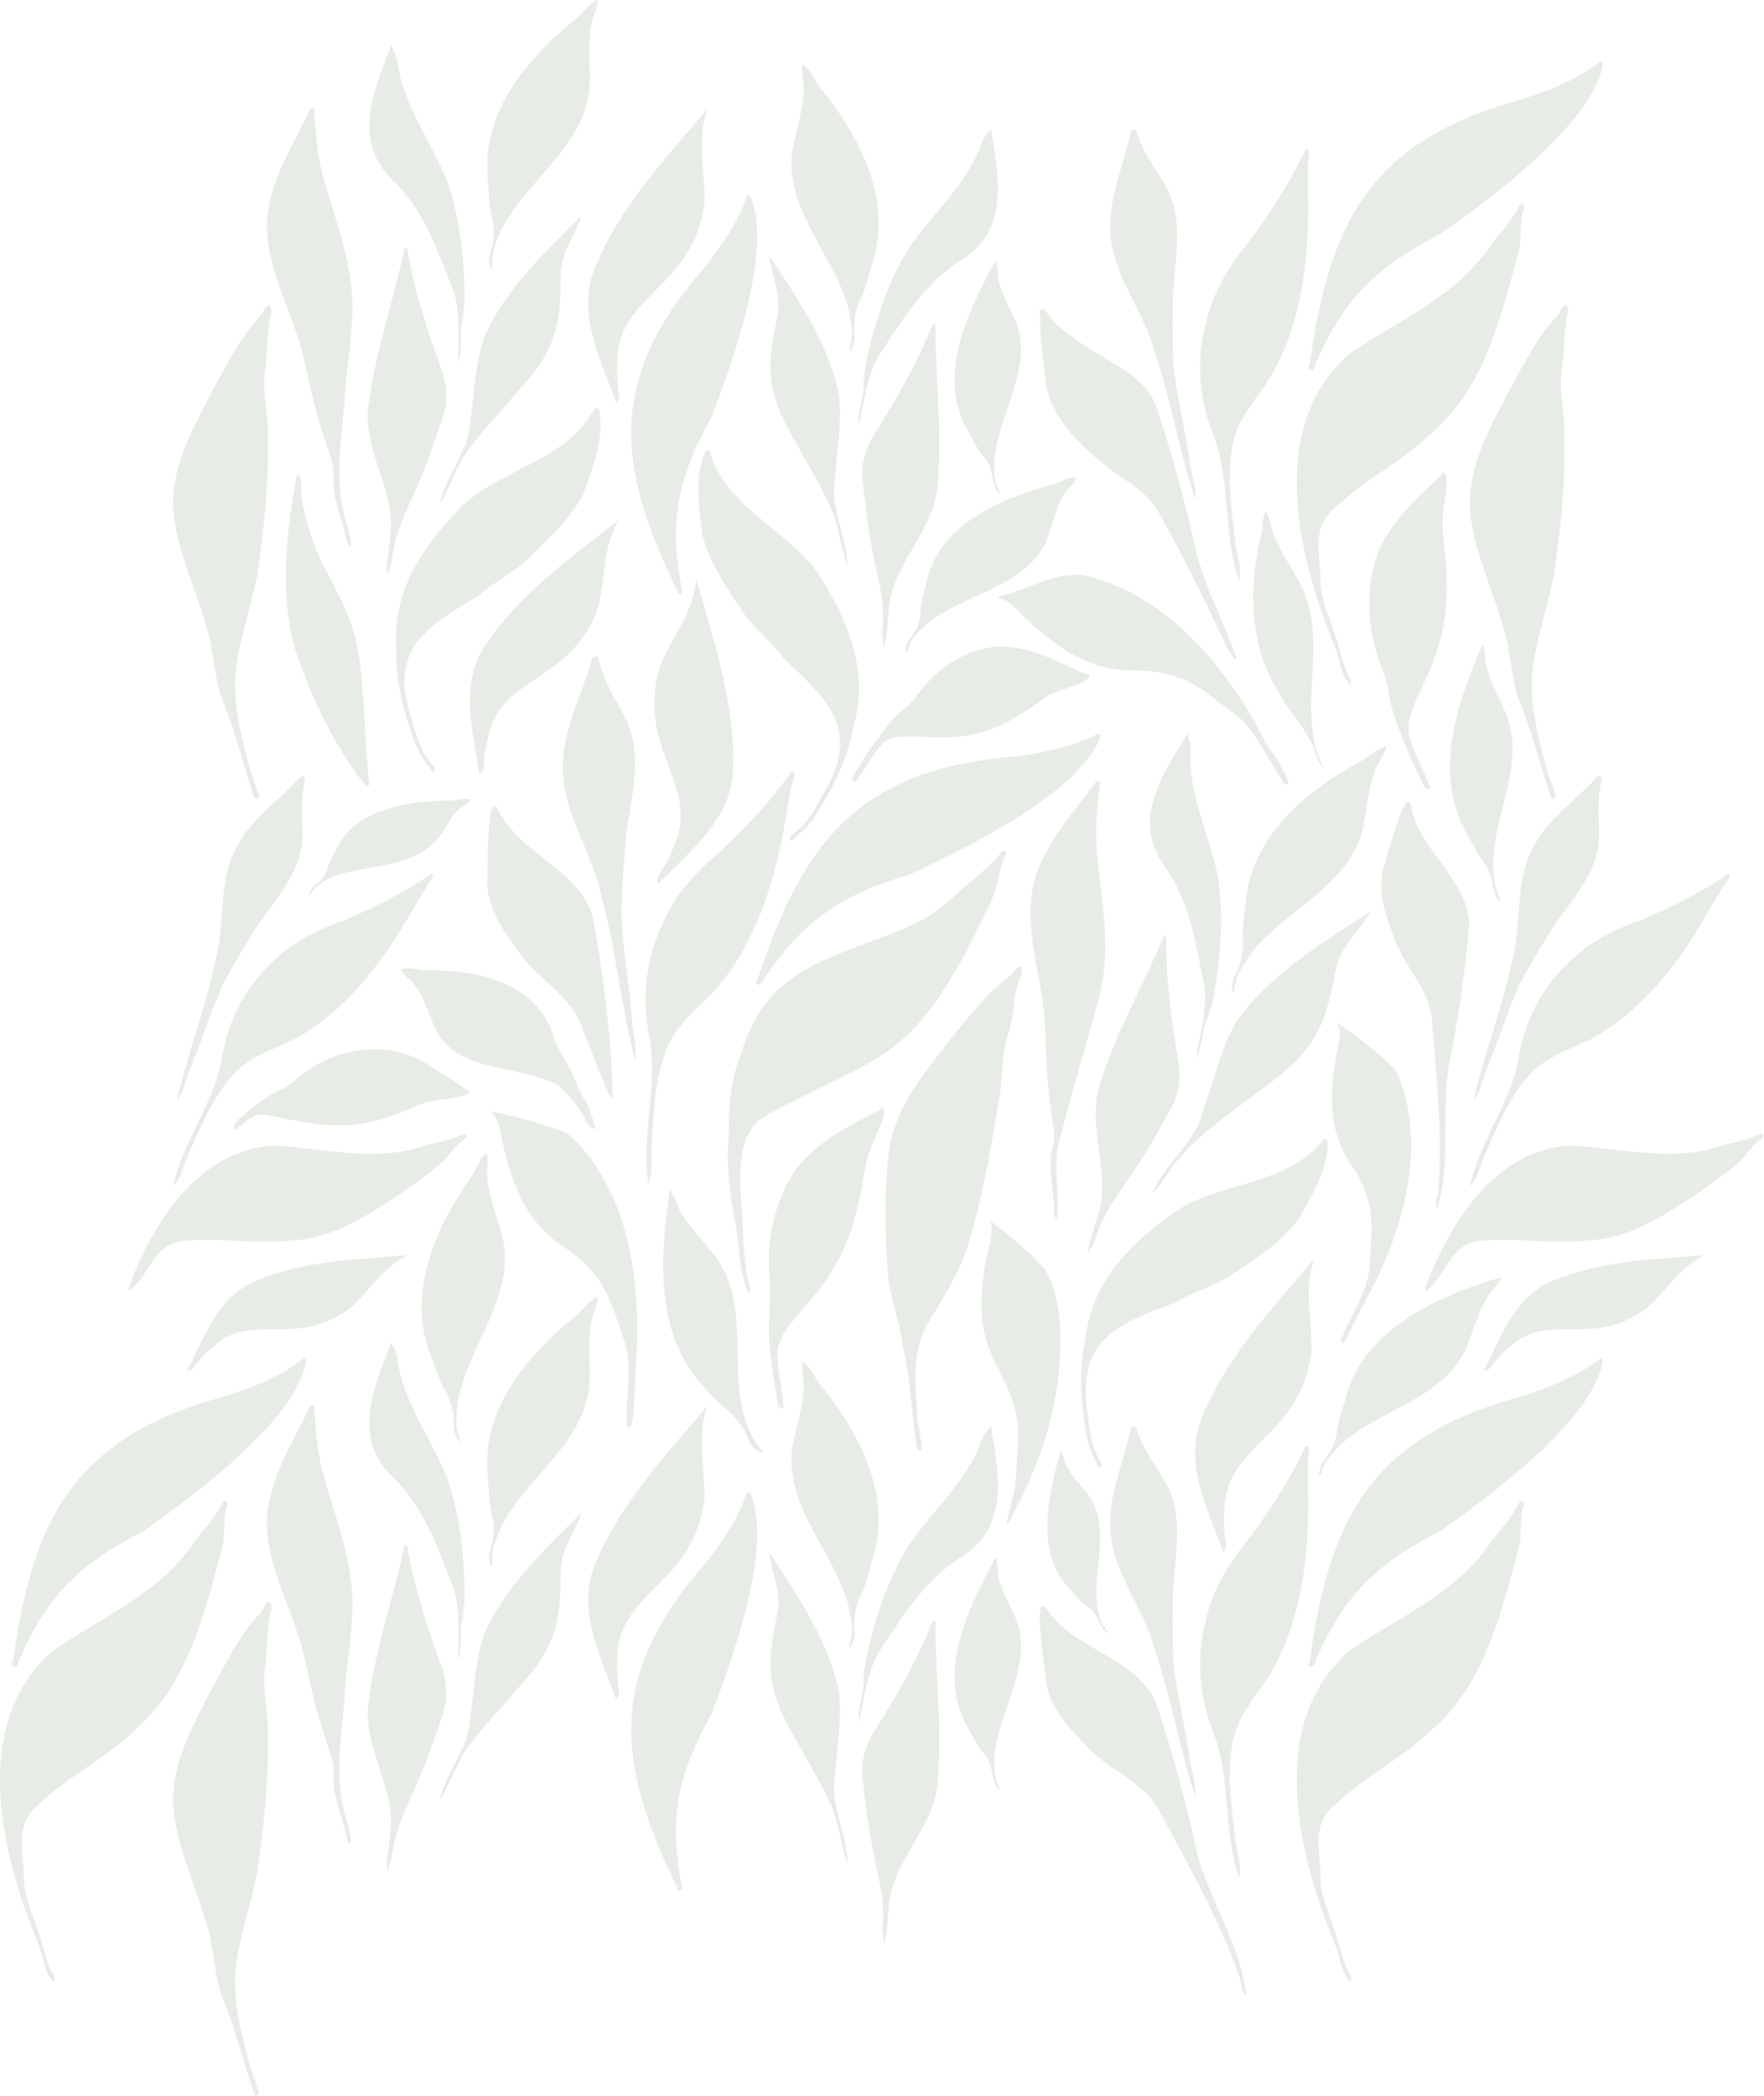 <svg height="2932" viewBox="0 0 2468 2932" width="2468" xmlns="http://www.w3.org/2000/svg" xmlns:xlink="http://www.w3.org/1999/xlink"><mask id="a" fill="#fff"><path d="m0 0h154.971v377.884h-154.971z" fill="#fff" fill-rule="evenodd"/></mask><mask id="b" fill="#fff"><path d="m0 0h318.228v672.983h-318.228z" fill="#fff" fill-rule="evenodd"/></mask><g fill="#66805b" fill-rule="evenodd" opacity=".155"><path d="m241.921 704.516c1.078-58.446 28.207-105.08 53.47-154.667 20.576-37.153 38.969-75.202 67.832-106.917 4.448-4.453 7.517-15.109 13.251-16.46 2.515.587 2.368 3.666 3.061 5.714.54 1.594.592 3.602.156 5.239-6.98 26.227-4.577 53.455-8.634 80.006-5.271 31.984 5.567 63.228 3.463 95.23 2.016 64.411-5.758 128.549-14.548 192.2-25.141 115.58-47.874 134.782-13.412 257.836 3.036 17.195 10.897 33.019 15.521 49.747 1.56 4.78-5.187 7.7-6.684 1.445-16.066-45.852-26.215-93.037-45.663-137.626-10.668-32.598-10.248-67.715-21.302-100.279-15.383-55.806-44.705-113.64-46.511-171.468"/><path d="m554.522 906.322c-6.061-80.637 38.88-144.523 92.196-198.87 54.966-51.514 142.532-62.368 182.948-131.652 2.641-7.228 8.488-7.223 9.283 1.526 5.499 37.924-8.871 74.927-21.244 110.015-18.209 37.64-50.203 66.345-79.461 95.293-21.235 19.859-48.165 31.937-69.904 51.357-67.525 40.43-122.06 71.239-95.678 161.732 8.439 24.758 13.003 51.588 30.66 71.834 2.36 3.215 8.522 7.95 4.218 11.524-3.243 2.694-5.164-4.494-7.557-7.205-13.143-14.89-20.034-33.076-25.932-51.637-12.152-34.78-21.553-78.249-19.529-113.917"/><path d="m490.749 765.548c-8.316-6.255-6.244-16.38-9.341-24.354-6.208-23.853-16.62-48.39-14.943-73.351 1.747-18.486-6.75-34.626-11.547-51.491-13.96-39.411-21.776-80.46-31.264-121.017-18.216-72.407-66.009-141.904-44.842-218.961 10.835-43.004 34.406-80.093 53.124-119.685 1.189-2.291 2.083-6.301 6.017-5.222 3.641.998 1.69 4.468 1.841 6.781 1.864 28.498 4.444 57.003 11.034 84.764 18.264 66.554 46.407 131.999 41.811 202.567-1.389 38.284-8.69 75.952-10.458 114.334-4.737 57.07-15.102 115.617 2.387 171.22 2.655 11.233 7.979 22.014 6.181 34.415"/><path d="m337.52 1562.54c17.592-14.252 34.885-29.79 55.898-38.739 10.045-4.277 18.155-12.211 26.959-18.771 53.309-42.77 129.075-52.022 186.133-10.623 15.472 9.056 30.895 18.342 45.316 29.618 1.694 1.325 5.325.537 4.981 3.802-.278 2.638-3.303 3.397-5.617 4.245-22.399 6.876-46.535 4.714-68.174 14.881-84.777 37.58-122.281 30.851-210.52 12.56-14.808-2.569-26.264 6.611-37.058 16.006-12.587 10.956-11.17-2.243 2.082-12.979"/><path d="m541.429 803.367c-1.103-15.8 2.381-31.253 3.731-46.882 12.658-67.963-41.742-127.914-28.562-195.952 9.584-72.324 34.618-142.58 49.567-213.503 3.215-.157 3.88 2.409 4.203 4.525 9.894 57.437 28.092 112.749 48.177 167.29 7.117 22.318 8.333 44.968.044 67.608-10.915 31.772-21.295 63.693-35.19 94.346-11.298 27.183-25.704 53.255-31.718 82.35-2.796 13.529-3.377 27.507-10.252 40.218"/><path d="m4.972 377.884c-1.929-9.116-2.768-17.969-.244-25.448 5.469-16.202 6.006-32.869 1.936-48.384-4.705-17.936-3.987-35.952-5.83-53.864-8.885-92.392 54.655-168.209 122.159-222.853 11.191-8.222 18.757-22.767 31.978-27.335-.321 11.341-5.915 21.222-8.647 31.795-6.198 30.088-1.601 60.671-3.04 91.08-7.435 81.428-86.868 128.654-122.192 196.178-6.933 16.009-15.449 32.818-13.862 51.671.173 2.05.867 4.541-2.258 7.16" mask="url(#a)" transform="translate(681.505)"/><path d="m611.534 1444.017c-11.308-22.415-17.326-48.678-32.935-68.59-5.854-6.459-13.916-10.574-17.968-19.151 11.545-4.771 24.063 1.553 36.374.954 71.865-.904 155.862 17.801 178.407 95.357 4.397 15.027 16.648 30.732 24.187 46.984 6.177 13.318 11.435 29.005 19.476 40.333 3.623 5.103 12.783 31.455 14.176 39.731-3.537-.053-12.769-8.411-13.304-10.107-4.928-15.597-27.617-42.822-38.863-50.834-52.862-30.208-135.074-15.763-169.55-74.677"/><path d="m642.181 2017.548c-4.391-8.219-7.661-16.488-7.318-24.374.742-17.084-3.382-33.242-11.61-47.011-9.512-15.917-13.838-33.42-20.595-50.111-34.254-86.266 5.668-176.775 55.293-248.051 8.459-11.012 11.677-27.089 23.104-35.156 2.848 10.981.226 22.029.545 32.945 2.424 30.624 15.353 58.718 22.436 88.326 15.527 80.278-47.62 147.751-62.75 222.439-2.202 17.307-5.702 35.822 1.071 53.487.736 1.921 2.097 4.121-.176 7.506"/><path d="m418.394 664.53c5.443 10.291 2.091 21.678 3.889 32.513 5.071 30.561 14.129 59.712 27.003 87.744 20.835 40.575 44.42 80.167 51.692 126.144 9.988 60.173 8.402 121.087 15.235 181.286.299 2.359 1.56 5.95-1.309 7.146-3.285 1.369-4.462-1.901-6.404-4.241-43.904-56.634-74.689-122.672-96.736-190.535-20.495-76.72-11.078-156.398 2.086-233.46.438-3.268 1.041-5.693 4.544-6.597"/><path d="m670.548 1083.192c-8.783-62.666-29.252-128.397 10.634-183.835 48.161-70.895 119.752-120.464 185.26-172.867-23.992 38.871-18.929 81.248-29.432 122.712-37.131 105.971-132.023 93.879-153.116 177.121-3.887 15.347-6.711 30.581-7.115 46.304-.115 4.447-2.073 7.311-6.231 10.565"/><path d="m2075.777 1917.377c25.292-48.774 44.227-105.971 99.006-126.768 67.237-27.558 140.182-28.875 210.763-34.974-35.585 16.388-53.429 49.332-81.081 73.886-77.136 57.967-135.804 4.036-191.309 53.474-10.279 9.141-19.788 18.713-27.916 29.797-2.299 3.136-5.046 4.249-9.463 4.585"/><path d="m615.079 704.548c7.808-33.716 30.169-61.674 39.627-94.533 8.398-45.551 7.983-92.971 22.285-137.37 28.939-66.958 86.25-121.074 136.708-170.595-9.746 28.102-30.091 53.092-29.225 83.999.387 75.679-10.47 108.156-62.226 163.996-20.503 24.585-43.275 47.257-62.266 73.085-20.518 24.124-28.299 55.219-44.903 81.418"/><path d="m641.219 507.611c-1.176-38.283 5.183-78.055-12.036-113.864-18.882-49.146-38.06-99.377-75.661-137.801-62.388-56.126-32.046-125.582-6.154-192.293 4.098 8.754 8.599 16.242 8.845 24.86 8.68 60.445 48.335 110.735 70.181 166.828 17.875 53.469 23.63 110.065 23.416 166.082-.784 11.233-1.152 22.558-4.019 33.551-2.846 17.621 1.221 35.09-4.572 52.637"/><path d="m74.962 672.983c-7.374-8.358-11.857-18.952-13.875-29.015-3.493-17.411-11.348-32.936-17.282-49.22-46.488-121.396-81.076-292.066 32.273-387.14 68.913-47.031 150.76-80.44 197.344-153.203 13.416-16.566 28.063-32.397 37.564-51.874 2.59-4.73 9.26-2.455 6.645 3.721-6.037 18.962-2.471 38.886-6.491 58.248-24.677 89.595-47.325 190.725-120.685 253.833-41.5 41.069-94.839 66.029-136.726 106.145-33.845 27.76-20.772 62.958-20.487 100.265-.01 28.534 13.609 54.263 21.484 81.099 6.58 18.022 8.912 37.473 18.829 54.436 1.761 3.013 3.774 7.485 1.407 12.705" mask="url(#b)" transform="translate(0 2099.974)"/><path d="m241.921 2518.689c1.078-58.446 28.207-105.08 53.47-154.667 20.576-37.153 38.969-75.202 67.832-106.917 4.448-4.453 7.517-15.109 13.251-16.46 2.515.587 2.368 3.666 3.061 5.714.54 1.594.592 3.602.156 5.239-6.98 26.227-4.577 53.455-8.634 80.006-5.271 31.984 5.567 63.228 3.463 95.23 2.016 64.411-5.758 128.549-14.548 192.2-25.141 115.58-47.874 134.782-13.412 257.836 3.036 17.195 10.897 33.019 15.521 49.747 1.56 4.78-5.187 7.7-6.684 1.445-16.066-45.852-26.215-93.037-45.663-137.626-10.668-32.598-10.248-67.715-21.302-100.279-15.383-55.806-44.705-113.64-46.511-171.468"/><path d="m428.111 1906.01c-16.385 82.874-157.313 185.985-226.012 235.067-90.013 46.037-137.589 91.068-176.842 185.254-1.053 2.832-2.361 6.945-6.663 5.222-4.379-1.753-.867-4.863-.383-7.412 27.518-204.765 89.82-315.103 296.852-371.041 37.794-11.912 75.475-27.029 107.42-50.991 2.795-3.861 6.681-1.497 5.628 3.901"/><path d="m490.749 2579.721c-8.316-6.255-6.244-16.38-9.341-24.354-6.208-23.853-16.62-48.391-14.943-73.351 1.747-18.486-6.75-34.626-11.547-51.491-13.96-39.411-21.776-80.46-31.264-121.017-18.216-72.407-66.009-141.904-44.842-218.961 10.835-43.004 34.406-80.093 53.124-119.685 1.189-2.291 2.083-6.301 6.017-5.222 3.641.998 1.69 4.468 1.841 6.781 1.864 28.498 4.444 57.003 11.034 84.764 18.264 66.554 46.407 131.999 41.811 202.566-1.389 38.285-8.69 75.953-10.458 114.334-4.737 57.071-15.102 115.618 2.387 171.221 2.655 11.233 7.979 22.014 6.181 34.415"/><path d="m1483.526 1880.488c.464-36.026-3.423-74.379-21.843-105.581-23.38-26.098-50.224-47.278-77.561-68.242 5.093 9.797 2.692 19.609 1.491 29.394-46.546 183.266 51.299 170.895 37.547 297.092-1.013 5.279-1.167 37.954-3.395 48.354-5.263 24.555-14.894 59.176-9.879 50.04 43.579-76.314 73.161-162.642 73.64-251.057"/><path d="m541.429 2617.54c-1.103-15.8 2.381-31.253 3.731-46.882 12.658-67.963-41.742-127.914-28.562-195.952 9.584-72.324 34.618-142.58 49.567-213.503 3.215-.157 3.88 2.409 4.203 4.526 9.894 57.436 28.092 112.748 48.177 167.289 7.117 22.318 8.333 44.968.044 67.609-10.915 31.771-21.295 63.692-35.19 94.345-11.298 27.183-25.704 53.255-31.718 82.35-2.796 13.529-3.377 27.507-10.252 40.218"/><path d="m686.477 2192.057c-1.929-9.116-2.768-17.969-.244-25.448 5.469-16.202 6.006-32.869 1.936-48.384-4.705-17.936-3.987-35.952-5.83-53.864-8.885-92.391 54.655-168.209 122.159-222.853 11.191-8.222 18.757-22.767 31.978-27.335-.321 11.341-5.915 21.222-8.647 31.795-6.198 30.088-1.601 60.671-3.04 91.08-7.435 81.428-86.868 128.654-122.192 196.178-6.933 16.009-15.449 32.818-13.862 51.671.173 2.05.867 4.541-2.258 7.16"/><path d="m628.916 1119.645c-63.181.868-130.911 14.158-156.334 64.987-4.849 9.903-11.427 18.831-14.391 29.894-2.563 9.57-8.565 17.881-17.673 23.975-4.205 2.813-6.648 7.679-8.461 13.116 2.956-.085 3.34-1.639 3.919-2.758 12.406-18.733 36.59-26.417 60.881-31.088 67.697-12.575 103.801-14.549 133.369-71.736 3.59-5.331 7.27-10.469 12.616-14.747 5.391-4.313 12.44-7.123 16.495-12.795-10.296-2.969-20.231 1.436-30.421 1.152"/><path d="m615.079 2518.722c7.808-33.716 30.169-61.674 39.627-94.533 8.398-45.551 7.983-92.972 22.285-137.37 28.939-66.958 86.25-121.074 136.708-170.595-9.746 28.102-30.091 53.092-29.225 83.999.387 75.679-10.47 108.156-62.226 163.996-20.503 24.585-43.275 47.257-62.266 73.085-20.518 24.124-28.299 55.218-44.903 81.418"/><path d="m641.219 2321.784c-1.176-38.283 5.183-78.055-12.036-113.863-18.882-49.147-38.06-99.378-75.661-137.801-62.388-56.127-32.046-125.583-6.154-192.294 4.098 8.754 8.599 16.242 8.845 24.86 8.68 60.445 48.335 110.735 70.181 166.828 17.875 53.469 23.63 110.065 23.416 166.082-.784 11.233-1.152 22.558-4.019 33.551-2.846 17.621 1.221 35.09-4.572 52.637"/><path d="m1889.136 958.784c-7.374-8.358-11.857-18.952-13.875-29.015-3.493-17.411-11.348-32.936-17.282-49.22-46.488-121.395-81.076-292.066 32.273-387.14 68.913-47.031 150.76-80.44 197.344-153.203 13.416-16.566 28.063-32.397 37.565-51.874 2.589-4.73 9.259-2.455 6.644 3.721-6.037 18.962-2.471 38.886-6.491 58.248-24.677 89.595-47.325 190.725-120.685 253.833-41.5 41.069-94.839 66.03-136.726 106.145-33.845 27.76-20.772 62.958-20.487 100.265-.01 28.534 13.61 54.263 21.484 81.099 6.58 18.022 8.912 37.473 18.83 54.436 1.76 3.012 3.773 7.485 1.406 12.705"/><path d="m2056.095 704.516c1.077-58.446 28.207-105.08 53.47-154.667 20.576-37.153 38.969-75.202 67.832-106.917 4.448-4.453 7.517-15.109 13.25-16.46 2.516.587 2.368 3.666 3.062 5.714.54 1.594.592 3.602.156 5.239-6.98 26.227-4.577 53.455-8.635 80.006-5.27 31.984 5.568 63.228 3.464 95.23 2.016 64.411-5.758 128.549-14.548 192.2-25.141 115.58-47.874 134.782-13.413 257.836 3.037 17.195 10.898 33.019 15.522 49.747 1.56 4.78-5.187 7.7-6.684 1.445-16.066-45.852-26.216-93.037-45.663-137.626-10.668-32.598-10.248-67.715-21.302-100.279-15.383-55.806-44.705-113.64-46.511-171.468"/><path d="m2242.285 91.837c-16.385 82.873-157.313 185.985-226.012 235.067-90.013 46.037-137.589 91.068-176.842 185.253-1.053 2.833-2.361 6.946-6.663 5.223-4.379-1.753-.867-4.863-.383-7.412 27.519-204.765 89.82-315.103 296.852-371.042 37.794-11.911 75.475-27.028 107.42-50.99 2.795-3.861 6.681-1.497 5.628 3.901"/><path d="m1733.571 812.669c-22.095-64.048-11.606-134.856-34.264-199.195-20.99-50.812-26.701-107.069-12.394-160.459 9.686-45.072 34.446-83.694 63.304-118.551 28.357-38.92 54.978-79.534 75.076-123.396 1.002-5.384 7.551-.97 6.28 2.915-3.039 22.323-1.2 45.281-1.254 67.781.749 84.341-9.885 171.439-52.869 245.617-20.653 32.361-48.735 61.249-53.747 100.989-7.47 44.033-.234 87.792 4.862 131.493 1.463 17.154 9.282 33.712 5.006 52.806"/><path d="m1715.505 902.405c-30.104-61.939-59.683-124.072-93.546-184.109-13.472-25.102-35.198-38.814-57-53.157-42.403-31.202-88.027-70.4-101.104-123.146-4.024-33.775-8.808-67.552-8.81-101.688 0-2.511-2.173-6.382 1.806-7.619 4.08-1.269 6.101 1.78 8.182 4.988 10.457 16.118 25.593 26.939 41.166 37.773 36.731 28.99 90.032 43.988 110.054 89.343 21.263 62.132 38.671 125.884 53.463 189.945 13.134 62.603 36.521 100.95 58.527 160.505 4.93 13.453-5.505 5.053-12.738-12.835"/><path d="m1395.158 836.573c5.881-4.901 12.544-4.664 18.396-6.74 36.961-11.219 76.439-34.928 115.637-21.906 94.623 26.231 165.87 104.132 216.512 185.069 9.516 14.967 17.308 31.06 25.419 46.88 4.785 9.332 13.293 15.909 17.632 25.554 1.39 6.472 17.741 28.578 12.924 31.76-2.426 1.261-4.349-.035-5.789-2.32-20.933-30.018-34.509-64.937-61.396-90.442-55.4-41.754-77.161-66.654-150.859-66.674-66.835.709-118.371-41.887-162.636-86.861-7.598-6.277-14.505-13.64-25.84-14.32"/><path d="m2001.533 1103.161c-5.078 1.183-7.571-.135-10.051-5.35-8.771-18.453-18.162-36.926-25.407-55.719-9.618-24.949-20.635-49.964-23.857-77.181-1.54-13.01-7.369-24.949-11.597-37.252-17.257-47.563-20.285-100.117-4.974-148.842 17.195-46.221 54.856-80.277 89.829-113.326 1.838-1.538 2.057-5.999 5.302-4.555 6.831 8.899 1.154 30.019.197 41.03-2.747 16.869-3.072 33.565-1.475 50.612 8.684 73.43 8.126 125.876-23.352 194.735-41.315 84.572-26.942 72.782 5.385 155.848"/><path d="m1853.362 1076.994c-5.38-6.821-9.97-13.799-11.866-20.807-8.691-32.281-34.367-53.966-49.46-82.602-44.788-66.954-45.88-150.548-27.697-224.958 3.145-10.547.768-24.255 7.023-33.436 5.024 9.42 6.143 19.456 9.336 29.076 10.103 26.937 26.964 50.371 40.069 75.816 40.285 82.841-10.978 176.28 32.595 256.911"/><path d="m1672.277 698.525c-22.548-66.614-33.437-137.95-56.606-204.93-15.274-60.8-63.035-111.729-62.347-176.041-.658-45.404 18.952-86.975 28.053-130.612.327-2.553.609-5.356 4.247-5.698 3.669-.345 4.518 2.507 5.22 4.856 7.688 25.738 23.986 46.832 37.376 69.475 28.384 44.878 16.915 99.655 13.357 149.495-1.567 33.364-1.003 67.105-.196 100.504 4.605 50.435 18.041 99.539 24.509 149.707 3.247 14.568 7.883 27.76 6.387 43.244"/><path d="m1889.136 2772.957c-7.374-8.358-11.857-18.952-13.875-29.015-3.493-17.411-11.348-32.936-17.282-49.22-46.488-121.396-81.076-292.066 32.273-387.14 68.913-47.031 150.76-80.44 197.344-153.203 13.416-16.566 28.063-32.397 37.565-51.874 2.589-4.73 9.259-2.455 6.644 3.721-6.037 18.962-2.471 38.886-6.491 58.248-24.677 89.595-47.325 190.725-120.685 253.833-41.5 41.069-94.839 66.029-136.726 106.145-33.845 27.76-20.772 62.958-20.487 100.265-.01 28.534 13.61 54.263 21.484 81.099 6.58 18.022 8.912 37.473 18.83 54.436 1.76 3.013 3.773 7.485 1.406 12.705"/><path d="m2242.285 1906.01c-16.385 82.874-157.313 185.985-226.012 235.067-90.013 46.037-137.589 91.068-176.842 185.254-1.053 2.832-2.361 6.945-6.663 5.222-4.379-1.753-.867-4.863-.383-7.412 27.519-204.765 89.82-315.103 296.852-371.041 37.794-11.912 75.475-27.029 107.42-50.991 2.795-3.861 6.681-1.497 5.628 3.901"/><path d="m1050.519 276.68c30.911 74.376-26.185 230.768-54.645 306.068-46.969 84.177-60.829 145.076-42.054 240.533.666 2.803 1.808 6.756-2.515 7.669-4.401.93-3.264-3.395-4.23-5.673-86.653-176.896-95.718-297.368 38.772-451.384 23.651-29.462 45.513-61.407 58.144-97.324.169-4.672 4.631-4.552 6.528.111"/><path d="m1733.571 2626.842c-22.095-64.048-11.606-134.856-34.264-199.195-20.99-50.812-26.701-107.069-12.394-160.459 9.686-45.072 34.446-83.694 63.304-118.551 28.357-38.92 54.978-79.534 75.076-123.395 1.002-5.385 7.551-.971 6.28 2.914-3.039 22.323-1.2 45.281-1.254 67.781.749 84.341-9.885 171.439-52.869 245.617-20.653 32.361-48.735 61.249-53.747 100.989-7.47 44.033-.234 87.792 4.862 131.493 1.463 17.154 9.282 33.712 5.006 52.806"/><path d="m1266.556 912.938c.633-7.688 2.209-14.823 6.546-19.821 9.396-10.826 14.331-23.585 14.677-36.92.4-15.415 5.862-29.164 8.916-43.648 18.397-79.138 100.876-113.861 172.864-133.94 12.612-2.864 24.036-11.805 37.001-11.01-3.316 8.696-11.146 14.578-16.5 21.91-13.727 21.275-17.636 46.542-27.065 69.692-31.168 63.025-115.028 71.614-165.797 113.235-10.706 10.209-23.095 20.535-26.637 35.667-.385 1.645-.403 3.8-4.005 4.835"/><path d="m1672.277 2512.698c-22.548-66.614-33.437-137.951-56.606-204.93-15.274-60.8-63.035-111.729-62.347-176.041-.658-45.404 18.952-86.975 28.053-130.611.327-2.554.609-5.358 4.247-5.699 3.669-.345 4.518 2.506 5.22 4.856 7.688 25.738 23.986 46.832 37.376 69.475 28.384 44.878 16.915 99.655 13.357 149.495-1.567 33.364-1.003 67.105-.196 100.504 4.605 50.435 18.041 99.539 24.509 149.707 3.247 14.568 7.883 27.76 6.387 43.244"/><path d="m1047.602 1808.882c-5.742-9.554-7.157-18.795-10.351-33.558-3.755-17.356-3.259-31.931-6.152-49.02-6.971-43.923-16.346-88.013-11.504-132.729-.693-40.958 1.955-81.978 17.448-120.317 39.245-130.225 139.603-132.375 245.299-182.586 28.105-12.883 49.381-34.693 72.264-54.303 16.188-13.871 33.455-26.794 46.321-44.232 3.606-4.397 9.462-.374 5.862 4.86-9.364 17.559-9.459 37.799-16.913 56.115-9.097 22.354-20.436 43.535-31.126 64.989-90.854 173.432-132.809 157.348-287.114 242.529-55 30.135-29.904 125.446-31.804 178.56 3.217 18.913 1.995 38.465 8.683 56.942 1.188 3.281 2.358 8.044-.913 12.75"/><path d="m1245.094 1601.284c11.624-57.288 46.736-98.251 80.546-142.454 26.953-32.822 51.92-66.92 86.041-92.895 5.1-3.518 10.275-13.62 16.007-13.794 2.368 1.032 1.667 4.034 1.979 6.174.242 1.664-.069 3.65-.794 5.18-11.606 24.534-8.746 54.392-17.536 79.773-10.965 30.504-7.798 75.193-15.652 106.287-9.66 63.714-25.241 144.177-45.391 205.191-45.619 109.131-78.68 90.477-67.028 217.733-.122 17.461 4.749 34.445 6.273 51.733.671 4.983-6.493 6.636-6.834.214-7.514-48.002-8.967-96.244-20.035-143.614-4.6-33.989-14.883-58.127-19.869-92.153-5.042-57.667-6.384-130.173 2.293-187.375"/><path d="m1538.963 1032.352c-31.095 78.547-188.34 154.487-264.779 190.342-96.852 29.008-151.784 64.698-207.415 150.237-1.548 2.596-3.577 6.404-7.497 3.932-3.99-2.516.026-4.94.963-7.36 64.078-196.417 145.297-293.677 359.03-311.271 39.324-4.884 79.118-12.941 114.868-30.734 3.446-3.292 6.841-.265 4.83 4.854"/><path d="m1518.521 1873.016c8.614-80.405 64.363-135.115 126.624-178.929 63.373-40.73 151.458-35.577 203.732-96.415 3.904-6.631 9.654-5.569 8.854 3.179-1.447 38.293-22.268 72.09-40.78 104.363-24.713 33.729-61.369 56.177-95.377 79.36-24.474 15.694-53.144 22.705-78.036 37.876-73.721 27.558-132.926 48.002-123.336 141.773 3.826 25.875 3.464 53.088 17.171 76.193 1.74 3.589 6.944 9.359 2.066 12.097-3.677 2.063-4.267-5.353-6.13-8.453-10.236-17.02-13.726-36.153-16.172-55.474-5.665-36.403-7.054-80.855 1.384-115.57"/><path d="m906.966 1656.444c-10.154-66.986 12.961-134.733 2.307-202.107-11.46-53.769-6.909-110.132 16.813-160.057 17.674-42.579 49.007-76.089 83.69-105.155 34.926-33.154 68.449-68.286 96.145-107.793 1.958-5.115 7.601.411 5.649 4.002-7.024 21.406-9.365 44.318-13.486 66.438-14.507 83.087-40.71 166.828-96.394 232.015-26.163 28.094-59.003 51.431-71.116 89.61-15.306 41.958-16.099 86.304-18.986 130.206-1.663 17.136 3.035 34.834-4.622 52.841"/><path d="m1478.792 1706.288c-7.049-7.655-3.18-17.239-4.785-25.641-1.794-24.582-7.599-50.598-1.439-74.844 5.061-17.866-.379-35.276-2.049-52.73-6.606-41.285-6.873-83.071-8.875-124.675-4.827-74.507-39.271-151.498-4.524-223.459 18.429-40.338 48.316-72.555 73.883-108.112 1.584-2.038 3.188-5.82 6.862-4.048 3.4 1.64.854 4.7.584 7.002-3.318 28.366-5.932 56.867-4.469 85.362 5.934 68.759 21.783 138.213 4.508 206.788-17.392 65.105-37.275 129.898-54.092 195.284-13.468 39.716-.785 79.251-5.604 119.073"/><path d="m812.866 1433.848c-18.789-47.033-66.475-66.79-91.394-108.819-19.669-25.893-38.226-55.11-40.02-88.185 1.637-8.91-1.817-139.608 16.004-103.089 29.544 60.237 111.004 82.354 131.599 147.337 12.207 64.526 20.367 130.106 25.894 195.62 2.303 79.236 11.493 91.251-42.083-42.864"/><path d="m686.015 1554.254c35.521 7.807 70.829 16.098 104.639 30.259 9.608 4.353 15.997 12.797 22.826 20.122 64.258 74.244 80.437 178.566 77.777 274.004-1.416 28.164-2.487 55.948-4.267 84.154-.472 7.472-1.059 33.62-6.833 33.601-2.718-.293-3.602-2.437-3.534-5.137-.805-36.588 7.23-73.181-1.031-109.307-22.808-65.111-27.597-98.565-88.683-139.066-56.042-36.425-75.361-100.433-87.31-162.396-2.85-9.434-4.523-19.39-13.584-26.234"/><path d="m1096.417 1970.265c-5.207-.253-7.245-2.203-8.201-7.898-3.382-20.149-7.355-40.488-9.176-60.547-7.291-40.36.834-79.527-2.755-119.768-3.575-50.47 7.907-101.844 35.976-144.513 29.196-39.744 74.745-62.184 117.432-84.392 2.189-.976 3.622-5.205 6.347-2.928 4.133 10.429-7.112 29.188-11.048 39.515-7.261 15.472-12.147 31.44-15.279 48.273-11.759 73-26.66 123.289-75.792 180.894-62.898 70.023-45.845 62.621-37.504 151.364"/><path d="m1195.597 1094.83c-3.24-4.144-3.458-6.893-.853-11.092 9.219-14.858 18.161-30.284 28.343-43.89 13.517-18.064 26.423-37.416 44.584-50.552 8.681-6.279 14.572-16.032 21.48-24.473 26.303-33.51 62.91-55.946 105.249-60.408 42.503-1.798 85.417 20.293 124.103 38.603 1.974 1.082 5.301-.395 5.781 3.08-1.258 11.34-52.422 19.183-66.839 33.273-52.693 37.33-84.869 53.759-151.726 52.049-82.44-4.859-63.387 1.422-110.122 63.41"/><path d="m1521.8 1752.644c1.771-15.739 7.991-30.307 12.143-45.435 24.735-64.556-17.932-133.353 7.329-197.888 22.498-69.4 59.82-133.973 87.342-201.026 3.191.427 3.381 3.071 3.316 5.211-.651 58.278 7.25 115.969 17.145 173.241 2.965 23.238.067 45.735-12.178 66.504-16.478 29.275-32.456 58.794-51.663 86.431-16.026 24.693-34.908 47.731-46.081 75.26-5.196 12.8-8.293 26.443-17.353 37.702"/><path d="m1723.796 1388.562c-.25-9.315.525-18.173 4.36-25.073 8.307-14.946 11.848-31.242 10.65-47.237-1.385-18.491 2.577-36.08 4.002-54.031 7.961-92.475 84.159-155.558 160.429-197.1 12.493-6.064 22.563-19.003 36.392-21.105-2.365 11.096-9.653 19.803-14.252 29.708-11.534 28.472-12.541 59.382-19.452 89.03-22.032 78.743-108.693 110.834-155.641 170.86-9.712 14.492-21.126 29.485-22.973 48.314-.201 2.047.032 4.623-3.515 6.634"/><path d="m1423.426 455.193c-8.675-22.053-22.094-41.883-26.875-65.399-1.268-8.543-.089-17.742-3.48-25.862-37.783 70.198-83.499 160.724-39.56 237.904 7.183 11.887 12.408 24.869 21.824 35.629 16.186 15.648 8.993 36.595 22.384 52.707 1.59-3.095.25-4.573-.542-5.948-7.286-12.652-6.059-27.9-5.805-41.953 5.502-61.91 52.242-124.078 32.054-187.078"/><path d="m1062.345 2024.838c-56.314-76.313-4.494-186.842-59.616-264.786-17.218-22.943-38.445-42.275-52.231-67.763-4.526-9.365-6.793-20.028-13.333-28.429-13.614 92.685-22.115 204.894 49.329 277.852 19.955 25.823 49.261 38.688 60.148 71.294 3.067 9.185 12.465 18.604 18.505 18.431 3.885-.114-1.471-5.225-2.802-6.599"/><path d="m2097.081 1254.734c-31.217-82.136 41.521-168.284 11.752-251.569-9.643-24.745-23.71-47.244-29.687-73.402-1.722-9.487-1.131-19.585-4.869-28.701-34.59 79.701-69.464 177.853-24.03 260.755 7.605 13.446 13.393 28.012 23.081 40.316 8.379 10.644 13.826 24.068 15.538 39.125.791 6.95 4.498 13.624 9.087 20.065 1.346-3.342-.029-5.035-.872-6.589"/><path d="m888.645 1483.319c-19.524-73.6-26.111-151.457-46.279-225.498-12.088-66.792-59.989-125.278-54.578-194.705 2.585-49.098 26.787-92.586 39.786-139.066.539-2.735 1.047-5.743 5.002-5.851 3.988-.104 4.699 3.039 5.286 5.628 6.438 28.363 22.514 52.334 35.335 77.768 27.408 50.542 11.042 108.886 3.58 162.472-4.114 35.93-5.953 72.421-7.506 108.561 1.315 54.82 12.266 108.843 15.613 163.51 2.45 15.974 6.5 30.562 3.761 47.181"/><path d="m1711.116 2171.009c-22.278-63.145-57.319-127.012-27.604-192.888 35.049-83.646 98.879-150.098 155.805-218.211-16.714 45.354-2.557 88.239-4.736 133.448-16.239 117.706-117.192 125.106-121.575 215.868-.806 16.733-.533 33.126 2.352 49.517.816 4.636-.614 8.018-4.242 12.266"/><path d="m861.87 562.911c-22.278-63.145-57.319-127.012-27.604-192.888 35.049-83.646 98.879-150.098 155.805-218.211-16.714 45.355-2.557 88.239-4.736 133.448-16.239 117.706-117.192 125.106-121.575 215.868-.806 16.733-.533 33.126 2.352 49.517.816 4.636-.614 8.018-4.242 12.266"/><path d="m1612.1 1668.766c15.635-34.92 46.643-60.479 63.906-94.02 18.63-47.579 27.584-98.961 52.687-144.009 46.76-66.973 122.72-113.218 189.532-156.032-16.58 28.276-44.745 51.005-49.972 84.796-15.006 83.673-33.98 114.923-103.443 164.47-49.549 38.18-104.993 72.567-137.596 127.533-3.982 6.48-8.839 12.428-15.114 17.262"/><path d="m1673.407 1479.798c5.763-37.865 19.207-75.833 8.744-114.163-9.688-51.751-19.47-104.621-49.506-149.208-51.243-66.966-8.898-128.895 28.705-190.238 2.449 9.35 5.522 17.528 4.206 26.049-2.389 61.018 27.522 117.648 38.87 176.766 7.915 55.819 3.346 112.523-6.991 167.579-2.801 10.906-5.21 21.978-10.017 32.272-5.984 16.816-5.142 34.732-14.011 50.943"/><path d="m1193.967 1017.11c22.857-77.567-7.668-149.465-48.385-213.795-42.924-61.907-126.259-90.905-151.227-167.131-1.064-7.62-6.782-8.844-9.396-.456-13.339 35.924-7.059 75.119-2.329 112.022 9.9 40.625 35.154 75.408 57.681 109.853 16.591 23.875 40.385 41.339 57.563 64.891 57.53 53.706 104.381 95.279 59.586 178.216-13.449 22.433-23.545 47.707-45.059 63.795-2.983 2.647-10.001 5.983-6.544 10.381 2.605 3.315 5.992-3.309 8.901-5.458 15.976-11.798 26.533-28.132 36.197-45.041 19.184-31.453 37.502-71.979 43.012-107.277"/><path d="m1237.069 904.671c4.396-15.216 4.234-31.056 6.196-46.62 1.894-69.106 67.669-116.299 69.069-185.587 5.816-72.724-3.909-146.67-3.634-219.151-3.11-.829-4.299 1.541-5.059 3.542-21.733 54.078-51.14 104.337-82.229 153.444-11.644 20.327-17.588 42.217-14.238 66.093 4.001 33.355 7.447 66.744 14.596 99.631 5.338 28.949 13.949 57.465 13.72 87.174-.107 13.814-2.474 27.603 1.579 41.474"/><path d="m1190.024 490.974c3.8-8.508 6.479-16.987 5.582-24.83-1.946-16.989 1.029-33.397 8.266-47.712 8.366-16.548 11.447-34.313 17.01-51.439 28.086-88.466-18.118-175.934-72.645-243.534-9.214-10.389-13.558-26.199-25.525-33.44-2.067 11.155 1.327 21.99 1.779 32.902-.258 30.718-11.174 59.654-16.152 89.687-9.828 81.174 57.918 144.026 78.277 217.461 3.417 17.109 8.214 35.331 2.704 53.43-.6 1.968-1.802 4.258.704 7.475"/><path d="m920.856 1236.63c46.381-48.295 104.683-91.973 104.846-164.241 2.65-90.653-28.014-177.543-51.705-263.092-3.522 48.207-34.135 81.409-50.834 123.477-33.853 113.896 55.02 162.353 21.503 246.814-6.181 15.57-13.203 30.386-22.603 44.119-2.66 3.885-2.755 7.555-1.207 12.923"/><path d="m1185.809 792.591c-.554-34.604-16.547-66.634-18.895-100.746 1.353-46.299 11.716-92.576 7.055-138.987-14.235-71.541-58.905-136.485-97.841-195.497 3.629 29.522 18.273 58.227 10.937 88.264-16.269 73.91-12.473 107.942 26.404 173.405 14.885 28.342 32.388 55.29 45.533 84.529 14.995 27.895 16.074 59.93 26.807 89.032"/><path d="m1201.602 594.555c9.188-37.182 11.321-77.404 35.675-108.798 28.781-44.087 58.078-89.171 102.908-118.843 72.994-42.215 57.616-115.644 46.392-186.715-5.845 7.699-11.817 14.074-13.867 22.449-21.178 57.275-70.508 98.118-103.645 148.373-28.703 48.524-46.214 102.65-57.766 157.463-1.592 11.148-3.61 22.298-3.115 33.647-.917 17.826-8.561 34.052-6.582 52.424"/><path d="m1743.681 2790.878c-8.031-5.893-6.609-13.861-7.955-20.175-27.777-83.495-73.138-160.401-113.764-238.234-24.963-44.068-75.301-56.654-105.946-94.709-23.153-22.832-45.678-49.112-52.159-81.595.352-9.052-21.662-137.929 1.174-104.317 37.813 55.421 121.592 65.724 151.222 127.115 21.263 62.133 38.671 125.885 53.463 189.946 13.552 78.103 64.769 143.176 73.965 221.969"/><path d="m1995.353 1797.81c33.987-89.145 98.933-192.45 205.027-195.193 70.104 4.027 141.843 23.775 210.272-.825 17.453-4.157 35.35-7.193 51.688-15.302 4.624-2.052 6.987 3.649 2.521 5.893-13.763 9.545-21.617 24.663-34.241 35.51-15.406 13.238-32.04 24.735-48.293 36.688-49.428 32.4-101.119 69.257-162.536 70.604-48.761 6.079-97.15-4.665-145.682.576-36.371.868-46.47 31.547-65.149 56.342-7.605 9.108-18.985 21.083-13.607 5.707"/><path d="m2056.458 1659.563c12.838-61.518 54.843-112.937 67.371-174.955 7.428-50.45 29.614-97.977 66.383-133.706 29.135-31.3 67.213-50.298 106.765-64.35 41.085-17.526 81.591-37.226 118.445-62.613.949-.818 2.464-1.967 3.518-.699 4.24 6.009-5.56 10.282-7.215 15.728-8.62 14.566-17.797 28.825-25.895 43.673-39.486 67.538-89.349 131.864-158.841 170.525-31.83 15.962-67.928 25.628-90.806 54.901-26.876 31.526-41.908 69.821-58.617 107.054-6.987 14.359-8.628 31.265-21.108 44.442"/><path d="m1870.924 1430.594c27.575 19.432 54.795 39.2 78.625 63.452 6.655 7.173 9.087 16.689 12.296 25.406 28.297 86.569 4.674 181.599-31.87 262.265-14.575 29.113-34.357 65.014-47.828 94.788-2.419 4.799-7.765.446-5.126-3.728 12.449-31.58 32.461-59.99 38.368-93.853 3.973-63.101 11.552-95.032-25.91-150.778-34.849-51.277-28.388-112.954-16.357-170.238.95-9.092 3.094-18.207-2.198-27.314"/><path d="m1844.944 2063.678c1.376-8.533 3.606-16.474 8.289-22.102 10.144-12.194 16.175-26.437 17.836-41.222 1.919-17.092 8.557-32.442 12.945-48.558 24.647-96.231 141.487-144.007 216.945-165.013-4.066 9.706-12.207 16.388-18.103 24.625-15.412 23.965-21.649 51.966-33.051 77.799-33.631 67.979-118.142 82.315-171.262 128.946-11.347 11.538-24.33 23.239-29.254 40.083-.535 1.832-.766 4.22-4.345 5.442"/><path d="m2061.88 1539.511c13.696-63.778 38.924-125.777 52.299-190.141 16.728-55.69 2.886-118.956 33.998-169.858 21.053-36.479 56.43-60.274 84.417-90.709 1.474-1.878 3.031-3.977 6.092-2.521 3.085 1.469 2.407 4.144 1.849 6.35-6.107 24.155-3.149 48.703-3.245 73.103 1.283 49.238-33.885 87.421-60.405 125.431-17.104 25.832-32.689 52.976-47.919 79.964-20.3 42.364-32.933 87.863-51.622 130.899-4.337 13.148-6.914 25.858-15.464 37.482"/><path d="m261.604 1917.377c25.292-48.774 44.227-105.971 99.006-126.768 67.237-27.558 140.182-28.875 210.763-34.974-35.585 16.388-53.429 49.332-81.081 73.886-77.136 57.967-135.804 4.036-191.309 53.474-10.279 9.141-19.788 18.713-27.916 29.797-2.3 3.136-5.046 4.249-9.463 4.585"/><path d="m181.18 1797.81c33.987-89.145 98.933-192.45 205.027-195.193 70.104 4.027 141.843 23.775 210.272-.825 17.453-4.157 35.35-7.193 51.688-15.302 4.624-2.052 6.987 3.649 2.521 5.893-13.763 9.545-21.617 24.663-34.241 35.51-15.406 13.238-32.04 24.735-48.293 36.688-49.428 32.4-101.119 69.257-162.536 70.604-48.761 6.079-97.15-4.665-145.682.576-36.372.868-46.47 31.547-65.149 56.342-7.605 9.108-18.985 21.083-13.607 5.707"/><path d="m242.285 1659.563c12.838-61.518 54.843-112.937 67.371-174.955 7.428-50.45 29.613-97.977 66.383-133.706 29.135-31.3 67.213-50.298 106.765-64.35 41.085-17.526 81.591-37.226 118.445-62.613.949-.818 2.464-1.967 3.518-.699 4.24 6.009-5.561 10.282-7.215 15.728-8.62 14.566-17.797 28.825-25.895 43.673-39.486 67.538-89.349 131.864-158.841 170.525-31.83 15.962-67.928 25.628-90.806 54.901-26.876 31.526-41.908 69.821-58.617 107.054-6.987 14.359-8.628 31.265-21.108 44.442"/><path d="m247.706 1539.511c13.696-63.778 38.924-125.777 52.299-190.141 16.728-55.69 2.886-118.956 33.998-169.858 21.053-36.479 56.43-60.274 84.417-90.709 1.474-1.878 3.031-3.977 6.092-2.521 3.085 1.469 2.407 4.144 1.849 6.35-6.107 24.155-3.149 48.703-3.244 73.103 1.282 49.238-33.886 87.421-60.406 125.431-17.104 25.832-32.689 52.976-47.919 79.964-20.3 42.364-32.933 87.863-51.622 130.899-4.337 13.148-6.914 25.858-15.464 37.482"/><path d="m2011.149 1690.316c-4.643-7.989-.477-14.236.72-20.103 7.352-81.29-2.689-163.492-8.362-244.736-4.879-46.723-43.007-76.093-54.947-119.813-11.215-27.999-20.619-58.695-14.082-88.716 3.702-7.68 32.641-125.09 39.689-88.253 11.593 61.143 78.998 100.975 81.42 164.158-4.967 60.71-13.812 121.367-24.996 181.317-17.446 71.428 1.964 145.747-19.442 216.146"/><path d="m1050.519 2090.853c30.911 74.376-26.185 230.768-54.645 306.068-46.969 84.177-60.829 145.076-42.054 240.532.666 2.804 1.808 6.757-2.515 7.67-4.401.93-3.264-3.396-4.23-5.673-86.653-176.896-95.718-297.368 38.772-451.384 23.651-29.462 45.513-61.407 58.144-97.325.169-4.671 4.631-4.551 6.528.112"/><path d="m1423.426 2269.366c-8.675-22.053-22.094-41.883-26.875-65.399-1.268-8.543-.089-17.742-3.48-25.862-37.783 70.198-83.499 160.724-39.56 237.904 7.183 11.886 12.408 24.869 21.824 35.629 16.186 15.648 8.993 36.595 22.384 52.707 1.59-3.095.25-4.573-.542-5.949-7.286-12.651-6.059-27.9-5.805-41.952 5.502-61.91 52.242-124.078 32.054-187.078"/><path d="m1525.613 2095.142c-11.16-15.613-25.713-28.547-34.046-46.103-2.644-6.459-3.444-13.909-7.715-19.623-16.985 62.185-36.644 142.445 13.405 194.454 8.037 7.932 14.707 17.105 24.325 23.717 15.595 8.667 14.34 27.074 28.022 37.015.69-2.739-.668-3.638-1.567-4.564-8.265-8.512-10.177-20.721-12.644-31.801-7.347-49.686 18.438-107.527-9.78-153.095"/><path d="m861.87 2377.084c-22.278-63.145-57.319-127.012-27.604-192.888 35.049-83.646 98.879-150.098 155.805-218.211-16.714 45.354-2.557 88.239-4.736 133.448-16.239 117.706-117.192 125.106-121.575 215.868-.806 16.733-.533 33.126 2.352 49.517.816 4.636-.614 8.018-4.242 12.266"/><path d="m1237.069 2718.845c4.396-15.216 4.234-31.056 6.196-46.62 1.894-69.106 67.669-116.299 69.069-185.587 5.816-72.724-3.909-146.67-3.634-219.151-3.11-.829-4.299 1.541-5.059 3.542-21.733 54.078-51.14 104.337-82.229 153.444-11.644 20.327-17.588 42.217-14.238 66.093 4.001 33.355 7.447 66.744 14.596 99.631 5.338 28.949 13.949 57.465 13.72 87.174-.107 13.814-2.474 27.602 1.579 41.474"/><path d="m1190.024 2305.148c3.8-8.508 6.479-16.987 5.582-24.829-1.946-16.99 1.029-33.398 8.266-47.713 8.366-16.548 11.447-34.313 17.01-51.439 28.086-88.466-18.118-175.934-72.645-243.534-9.214-10.389-13.558-26.199-25.525-33.44-2.067 11.155 1.327 21.99 1.779 32.902-.258 30.718-11.174 59.654-16.152 89.687-9.828 81.174 57.918 144.027 78.277 217.462 3.417 17.108 8.214 35.33 2.704 53.429-.6 1.968-1.802 4.258.704 7.475"/><path d="m1185.809 2606.764c-.554-34.603-16.547-66.634-18.895-100.746 1.353-46.299 11.716-92.575 7.055-138.987-14.235-71.541-58.905-136.485-97.841-195.497 3.629 29.522 18.273 58.227 10.937 88.264-16.269 73.91-12.473 107.942 26.404 173.405 14.885 28.342 32.388 55.29 45.533 84.529 14.995 27.895 16.074 59.93 26.807 89.032"/><path d="m1201.602 2408.729c9.188-37.182 11.321-77.404 35.675-108.798 28.781-44.087 58.078-89.171 102.908-118.843 72.994-42.215 57.616-115.644 46.392-186.715-5.845 7.699-11.817 14.074-13.867 22.449-21.178 57.275-70.508 98.118-103.645 148.373-28.703 48.525-46.214 102.65-57.766 157.464-1.592 11.147-3.61 22.297-3.115 33.646-.917 17.826-8.561 34.052-6.582 52.424"/></g></svg>